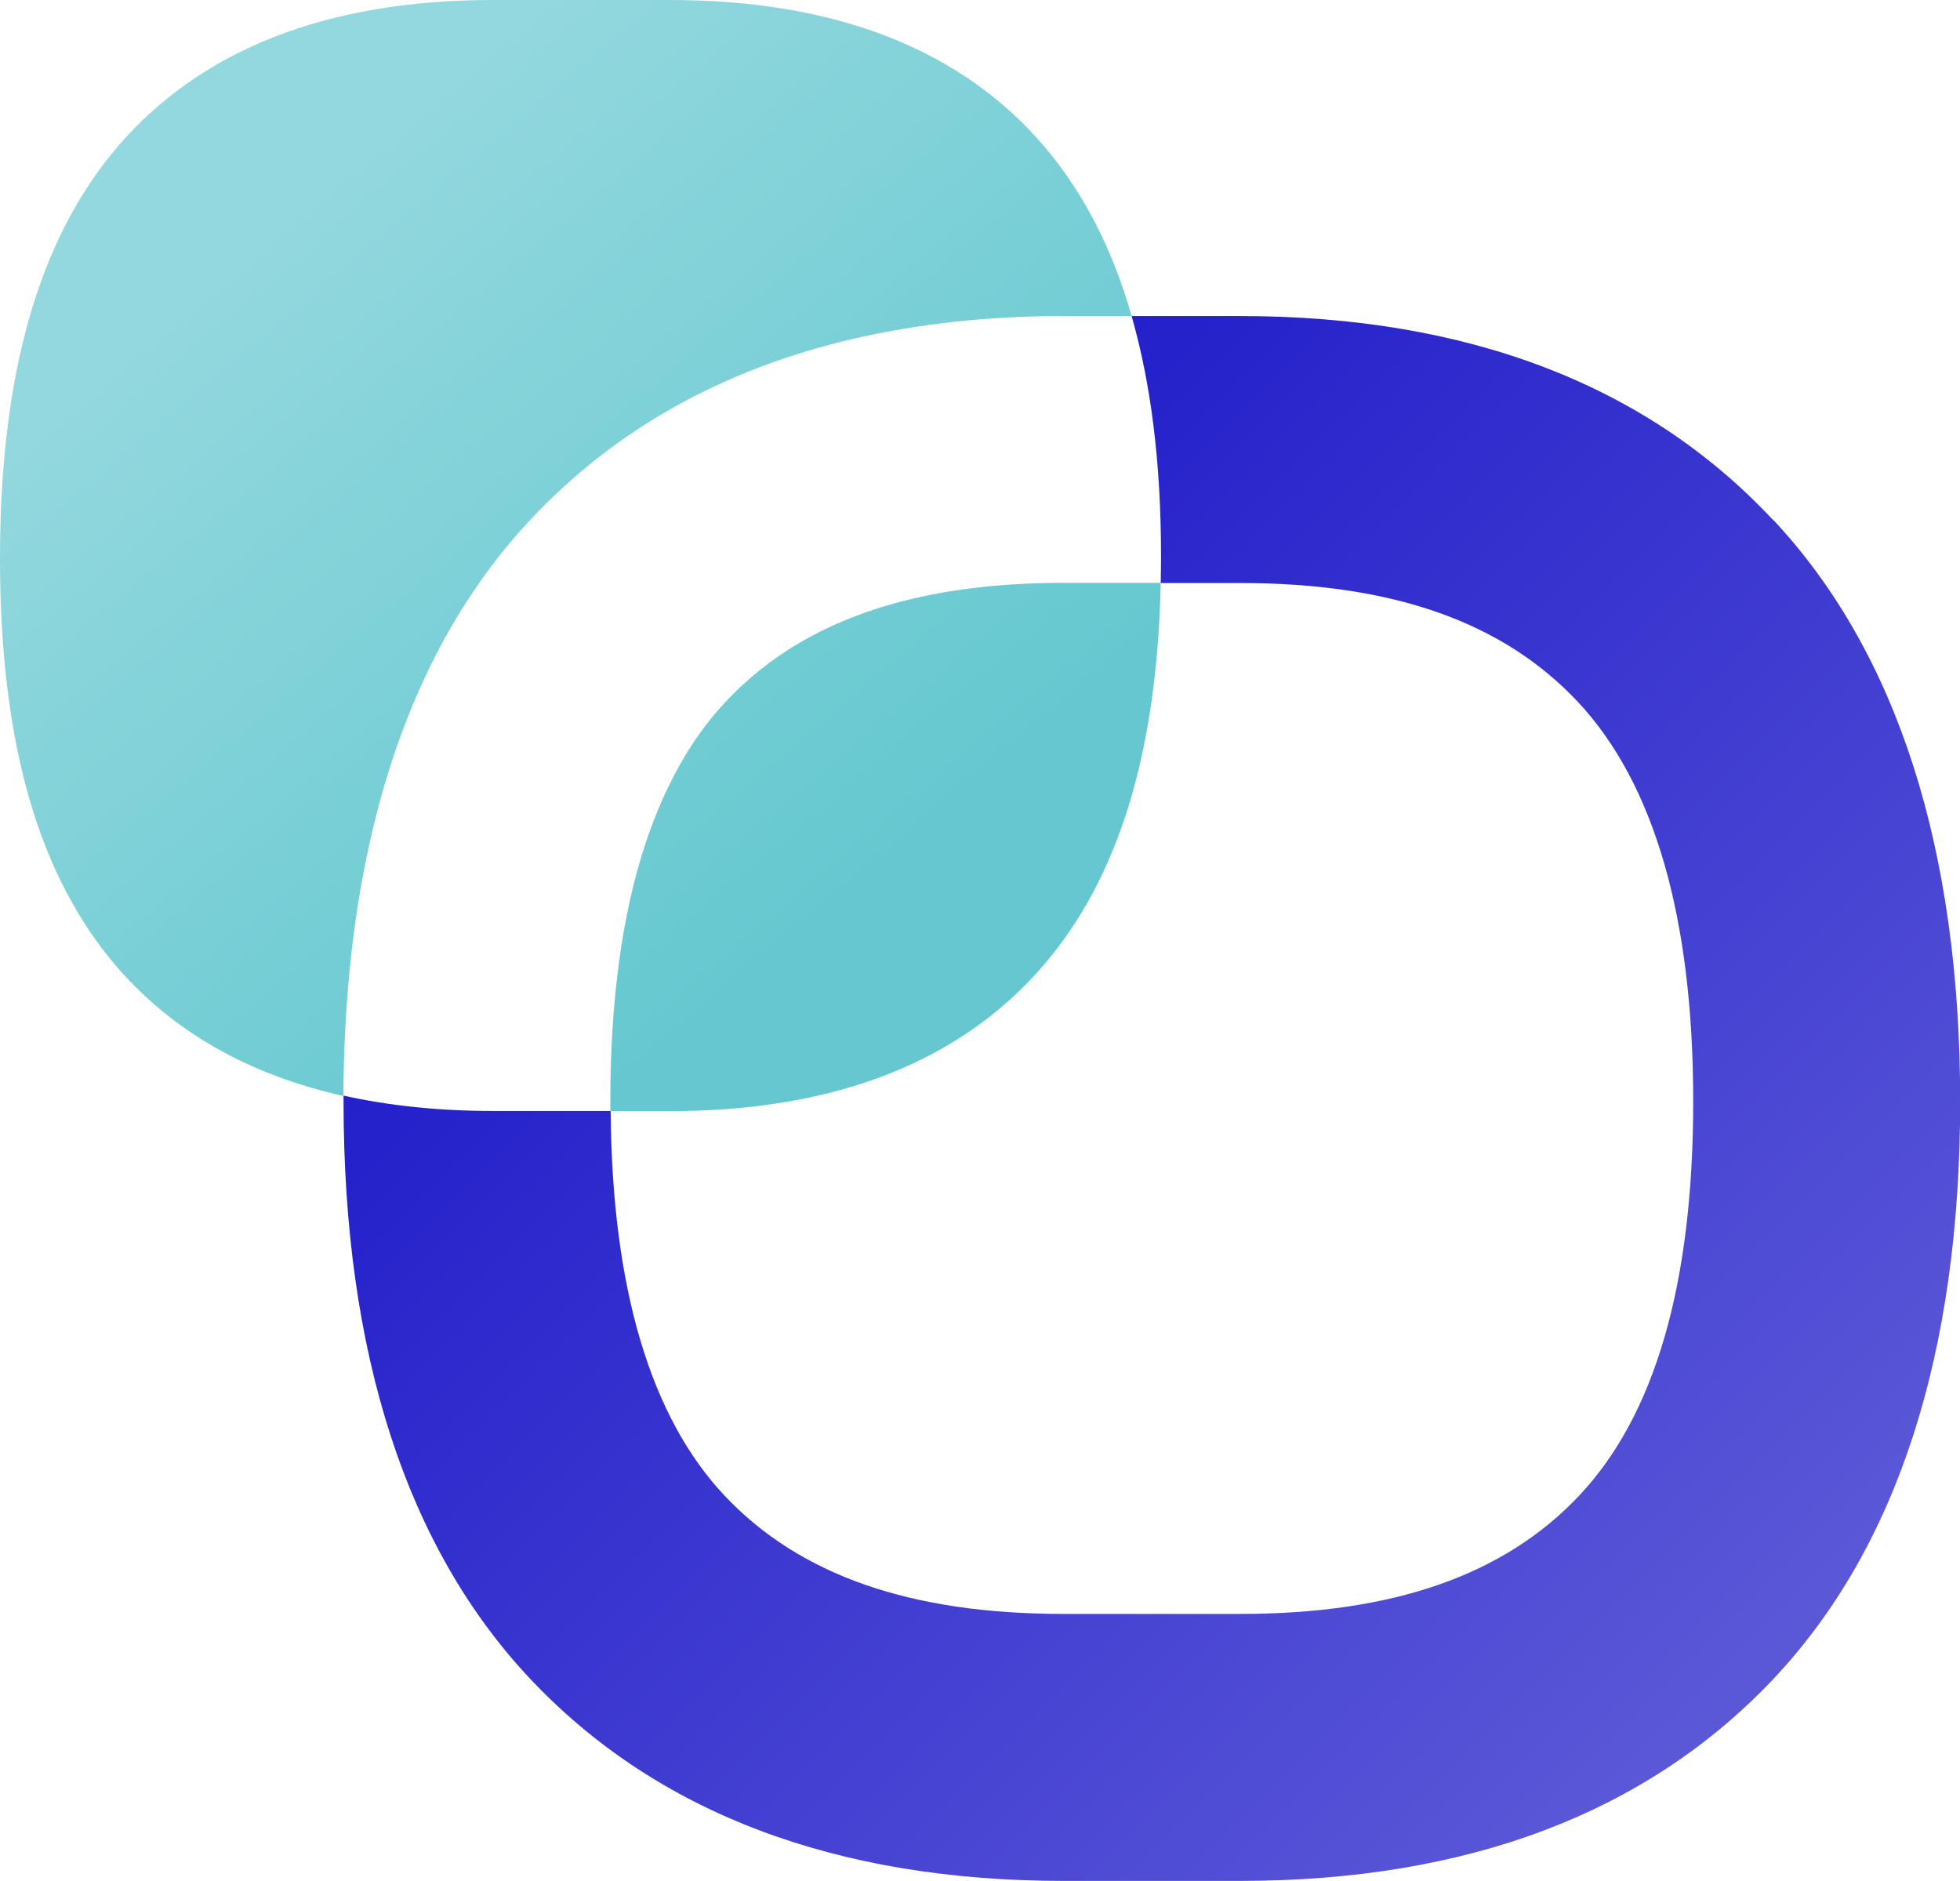 <svg xmlns="http://www.w3.org/2000/svg" xmlns:xlink="http://www.w3.org/1999/xlink" id="Ebene_2" viewBox="0 0 123.86 118.85"><defs><style>.cls-1{fill:url(#linear-gradient-2);}.cls-2{fill:url(#New_Gradient_Swatch_copy_4);}.cls-3{fill:none;}.cls-4{fill:url(#linear-gradient);}</style><linearGradient id="linear-gradient" x1="45.37" y1="42.06" x2="120.51" y2="117.21" gradientTransform="matrix(1, 0, 0, 1, 0, 0)" gradientUnits="userSpaceOnUse"><stop offset="0" stop-color="#221eca"></stop><stop offset="1" stop-color="#6461da"></stop></linearGradient><linearGradient id="linear-gradient-2" x1="19.98" y1="11.09" x2="56.33" y2="53.96" gradientTransform="matrix(1, 0, 0, 1, 0, 0)" gradientUnits="userSpaceOnUse"><stop offset="0" stop-color="#93d8de"></stop><stop offset="1" stop-color="#65c8d0"></stop></linearGradient><linearGradient id="New_Gradient_Swatch_copy_4" x1="17.82" y1="12.92" x2="54.17" y2="55.8" gradientTransform="matrix(1, 0, 0, 1, 0, 0)" gradientUnits="userSpaceOnUse"><stop offset="0" stop-color="#93d8de"></stop><stop offset="1" stop-color="#65c8d0"></stop></linearGradient></defs><g id="object"><g><path class="cls-3" d="M106.99,69.59c0,11.48-2.44,19.87-7.24,24.94-4.73,5.01-11.73,7.45-21.38,7.45h-11.19c-9.65,0-16.65-2.44-21.39-7.45-4.71-4.98-7.13-13.17-7.22-24.33h3.76c10.38,0,18.31-3.09,23.58-9.18,4.77-5.53,7.21-13.45,7.44-24.19h5.02c9.63,0,16.62,2.46,21.35,7.53,4.82,5.16,7.27,13.65,7.27,25.22Z"></path><path class="cls-3" d="M53.96,21.39c-.29-.51-.57-.9-.82-1.19-1.87-2.21-5.51-3.33-10.81-3.33h-11.18c-5.32,0-8.99,1.13-10.9,3.37-1.26,1.48-3.38,5.39-3.38,15.05s2.07,13.35,3.3,14.78c.85,.99,2.06,1.69,3.42,2.18,1.89-7.85,5.2-14.35,9.92-19.4,5.35-5.72,12.21-9.55,20.46-11.46Z"></path><path class="cls-4" d="M112.04,32.85c-7.99-8.55-19.32-12.88-33.68-12.88h-6.85c1.24,4.32,1.86,9.36,1.86,15.2,0,.57-.01,1.12-.02,1.67h5.02c9.64,0,16.62,2.46,21.36,7.53,4.82,5.16,7.27,13.65,7.27,25.22s-2.43,19.87-7.23,24.94c-4.74,5.01-11.74,7.45-21.39,7.45h-11.18c-9.66,0-16.65-2.44-21.39-7.45-4.71-4.98-7.14-13.17-7.22-24.33h-7.42c-3.43,0-6.58-.33-9.46-.97,0,.12,0,.24,0,.36,0,15.94,3.99,28.23,11.84,36.54,7.98,8.44,19.3,12.72,33.65,12.72h11.18c14.34,0,25.66-4.28,33.65-12.72,7.86-8.31,11.84-20.6,11.84-36.54s-3.97-28.36-11.81-36.74Z"></path><path class="cls-1" d="M73.35,36.84c-.23,10.74-2.67,18.67-7.44,24.19-5.26,6.09-13.19,9.18-23.58,9.18h-3.76c0-.2,0-.4,0-.62,0-6.37,.74-11.79,2.21-16.26,1.21-3.64,2.88-6.65,5.06-8.97,2.74-2.94,6.25-4.99,10.59-6.21,3.15-.88,6.71-1.32,10.76-1.32h6.17Z"></path><path class="cls-2" d="M71.51,19.97h-4.33c-4.74,0-9.14,.49-13.22,1.43-8.26,1.91-15.11,5.74-20.46,11.46-4.72,5.05-8.02,11.55-9.91,19.4-1.23,5.1-1.86,10.76-1.89,16.99-5.99-1.34-10.78-4.07-14.31-8.15C2.41,55.32,0,46.88,0,35.29S2.43,15.12,7.43,9.27C12.7,3.12,20.68,0,31.15,0h11.18c10.49,0,18.47,3.13,23.7,9.3,2.45,2.89,4.27,6.43,5.48,10.66Z"></path></g></g></svg>